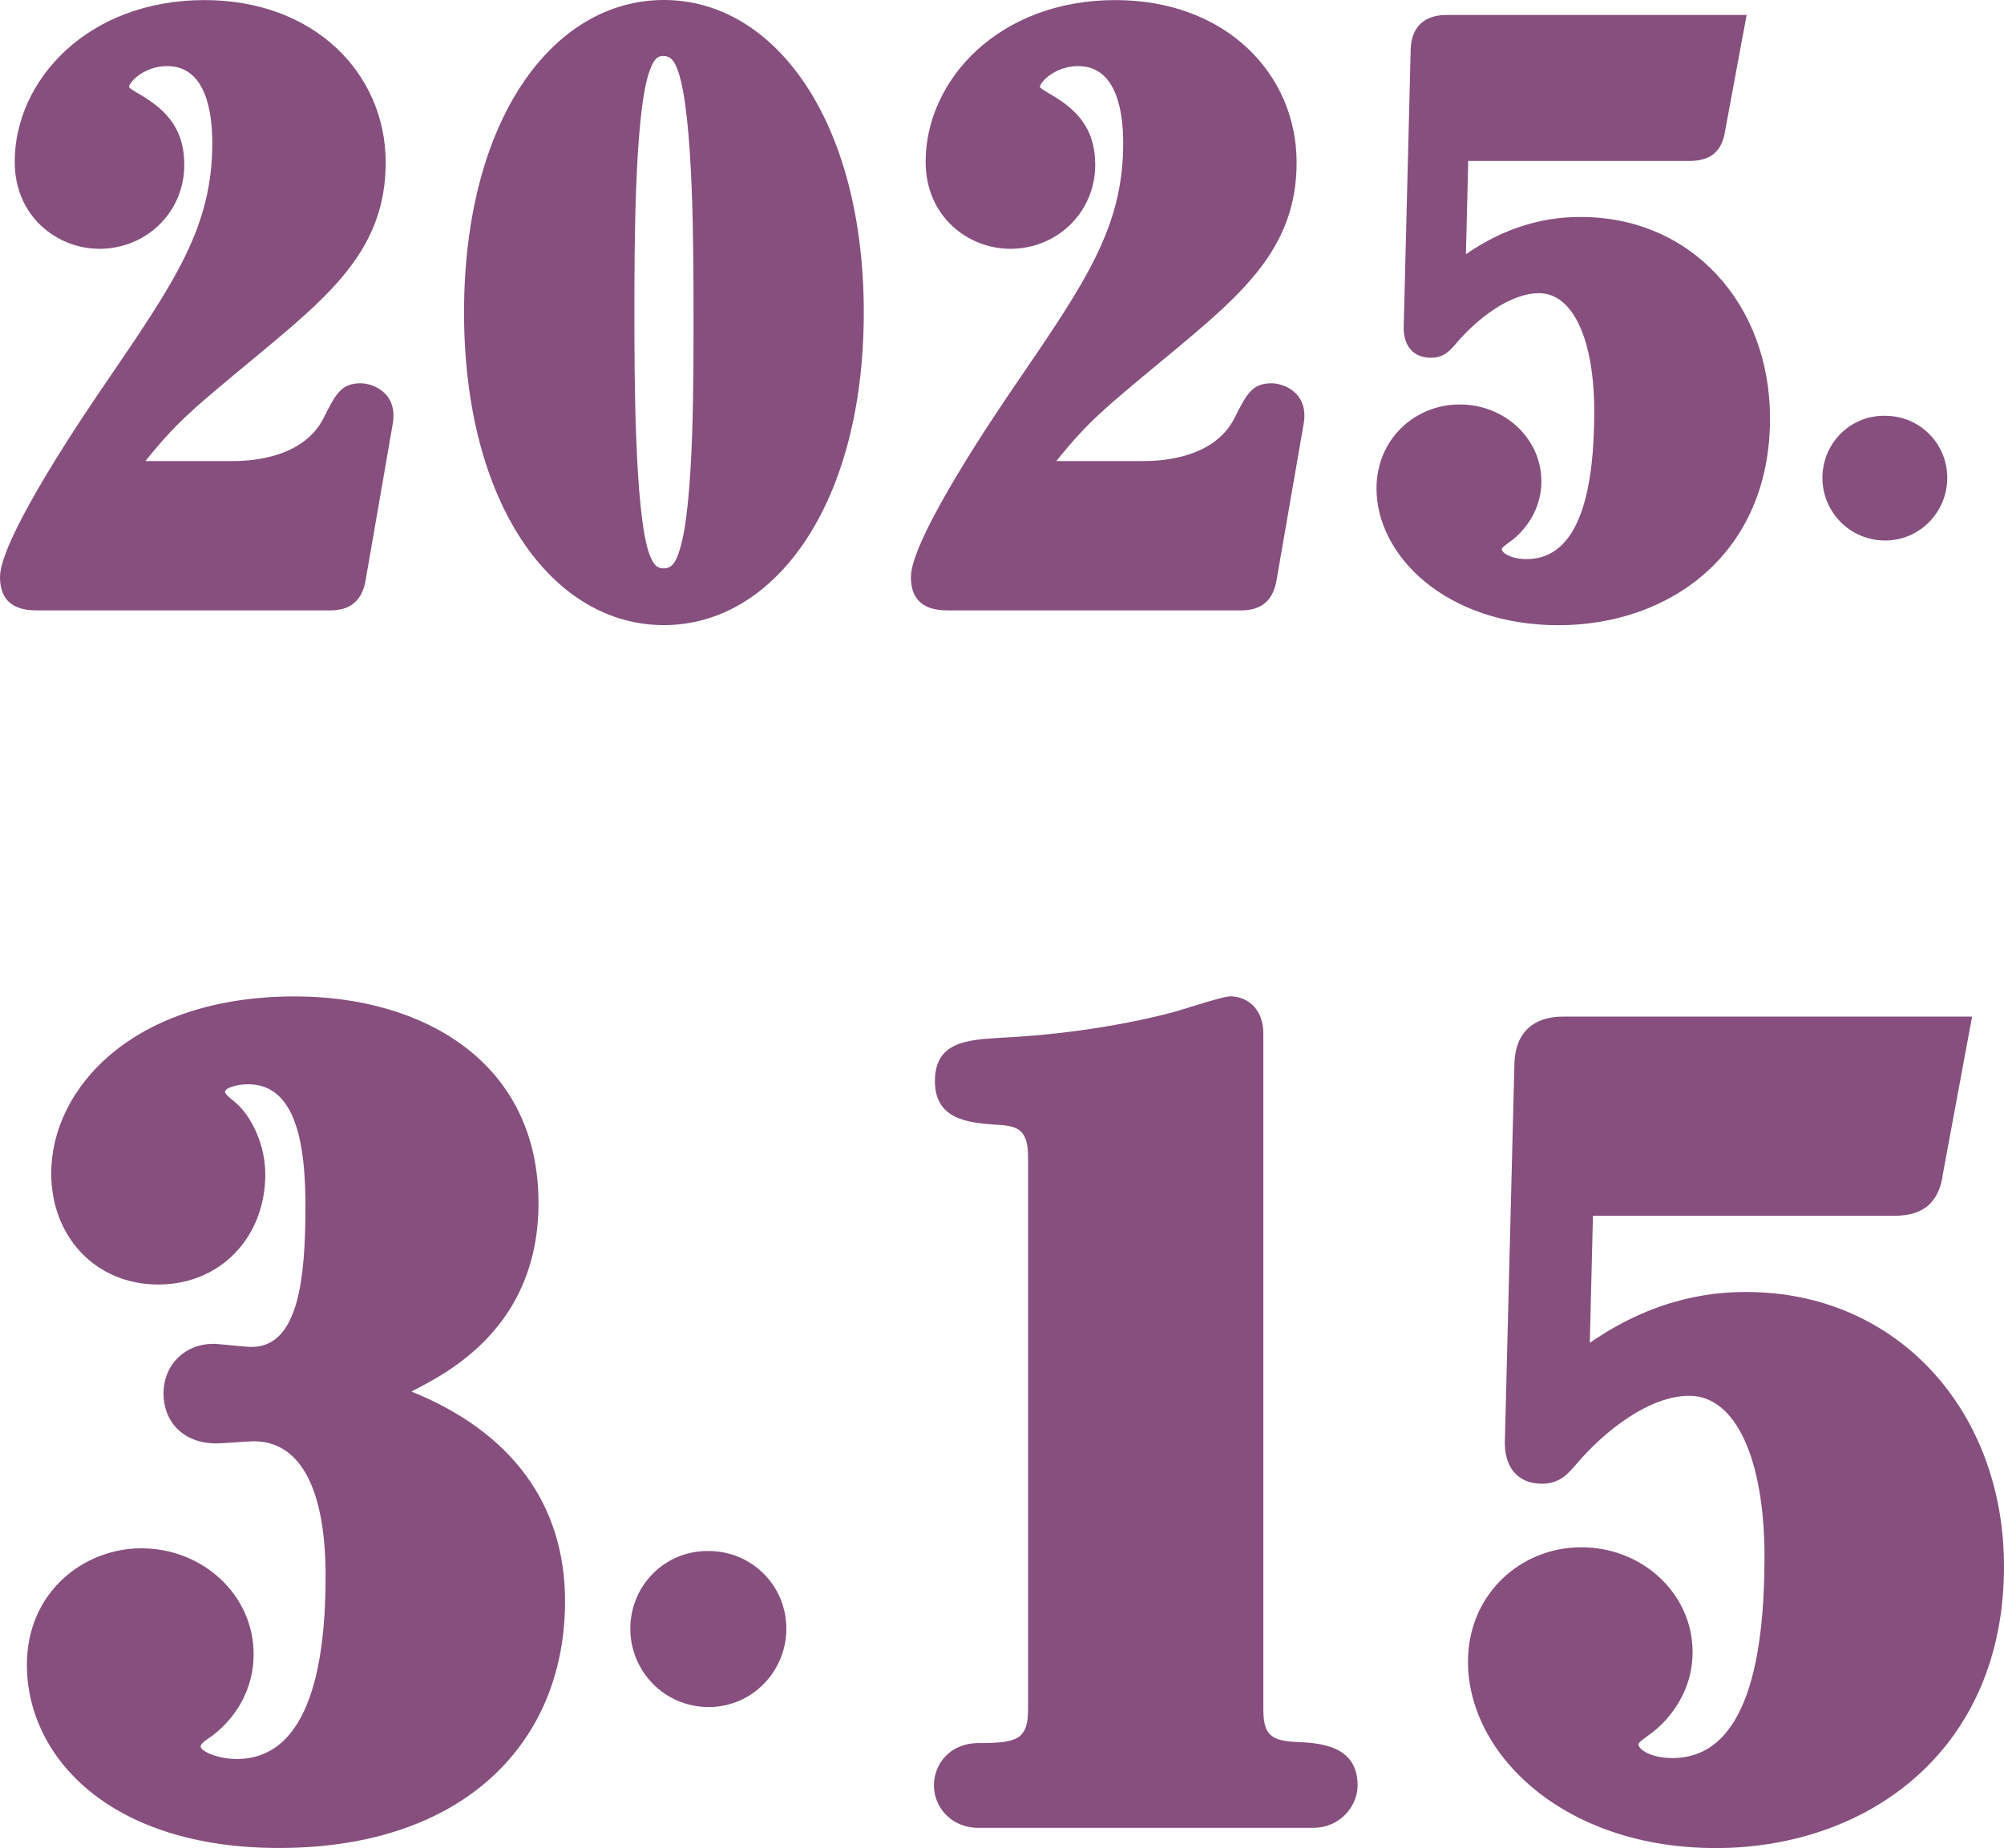 <svg viewBox="0 0 23.553 21.726" xmlns="http://www.w3.org/2000/svg"><g fill="#864f7e"><path d="m2.733 5.42c.128 0 .813 0 1.069-.503.146-.292.21-.411.439-.411.137 0 .438.109.375.476l-.32 1.846c-.064.348-.32.348-.448.348h-3.382c-.146 0-.466 0-.466-.393 0-.467 1.069-2.029 1.252-2.295.804-1.179 1.243-1.818 1.243-2.806 0-.338-.064-.905-.53-.905-.265 0-.448.184-.448.247 0 .019.173.109.21.138.283.183.439.411.439.776 0 .558-.448.987-.997.987-.493 0-.996-.375-.996-1.023 0-.96.859-1.901 2.23-1.901 1.298 0 2.13.868 2.13 1.91 0 1.015-.649 1.554-1.517 2.275-.75.622-.933.769-1.307 1.234h1.023z"/><path d="m7.803 0c1.307 0 2.349 1.426 2.349 3.674 0 2.249-1.042 3.675-2.349 3.675s-2.349-1.417-2.349-3.675c0-2.267 1.042-3.674 2.349-3.674zm-.174 6.508c.055.146.101.174.174.174.082 0 .137-.056.183-.211.174-.53.165-2.12.165-2.797 0-.686 0-2.33-.183-2.842-.046-.128-.091-.174-.174-.174-.073 0-.119.046-.174.219-.164.53-.164 2.111-.164 2.797 0 .677 0 2.331.173 2.834z"/><path d="m13.439 5.42c.128 0 .813 0 1.069-.503.146-.292.21-.411.439-.411.137 0 .438.109.375.476l-.32 1.846c-.064.348-.32.348-.448.348h-3.382c-.146 0-.466 0-.466-.393 0-.467 1.069-2.029 1.252-2.295.804-1.179 1.243-1.818 1.243-2.806 0-.338-.064-.905-.53-.905-.265 0-.448.184-.448.247 0 .019.173.109.21.138.284.183.439.411.439.776 0 .558-.448.987-.997.987-.493 0-.996-.375-.996-1.023 0-.96.859-1.901 2.23-1.901 1.298 0 2.13.868 2.13 1.91 0 1.015-.649 1.554-1.517 2.275-.75.622-.933.769-1.307 1.234h1.023z"/><path d="m20.273 1.554c-.046.265-.21.338-.421.338h-2.596l-.027 1.097c.604-.42 1.133-.438 1.353-.438 1.298 0 2.221 1.023 2.221 2.367 0 1.591-1.179 2.432-2.486 2.432-1.316 0-2.139-.813-2.139-1.608 0-.576.448-.987.978-.987.53 0 .96.402.96.904 0 .394-.265.64-.375.713-.045.037-.091.064-.091.083 0 .045.11.118.292.118.649 0 .795-.877.795-1.736 0-.841-.247-1.39-.649-1.39-.338 0-.722.293-.978.595-.064.073-.137.164-.292.164-.219 0-.329-.155-.32-.375l.082-3.253c.009-.274.174-.402.42-.402h3.528l-.256 1.38z"/><path d="m21.419 5.618c0-.405.325-.737.737-.73.405 0 .73.325.73.73 0 .397-.318.736-.73.736-.418 0-.737-.339-.737-.736z"/><path d="m6.641 18.824c0 1.656-1.183 2.901-3.362 2.901-2.004 0-2.963-1.083-2.963-2.153 0-.859.672-1.37 1.345-1.37.722 0 1.32.548 1.32 1.245 0 .361-.162.71-.486.959-.037.024-.137.087-.137.124 0 .062.212.149.423.149.896 0 1.046-1.22 1.046-2.154 0-.398-.038-1.581-.847-1.581-.062 0-.374.025-.436.025-.398 0-.622-.262-.622-.585 0-.35.261-.586.585-.586.062 0 .374.037.448.037.548 0 .635-.784.635-1.655 0-.697-.1-1.433-.672-1.433-.162 0-.274.051-.274.088s.112.111.162.162c.162.161.312.473.312.809 0 .734-.523 1.295-1.258 1.295s-1.258-.561-1.258-1.307c0-.996.959-2.08 2.864-2.08 1.506 0 2.863.772 2.863 2.428 0 1.47-1.083 2.005-1.494 2.217 1.171.473 1.806 1.32 1.806 2.465z"/><path d="m7.408 19.147c0-.507.407-.921.921-.913.506 0 .913.406.913.913 0 .498-.398.921-.913.921-.523 0-.921-.423-.921-.921z"/><path d="m12.083 13.607c0-.349-.137-.373-.398-.386-.311-.024-.697-.062-.697-.511 0-.473.398-.485.772-.51 1.083-.051 1.893-.262 2.067-.312.211-.062.548-.175.635-.175.174 0 .386.125.386.436v7.944c0 .299.087.374.398.386.262.013.71.037.71.511 0 .236-.199.498-.523.498h-3.935c-.323 0-.522-.249-.522-.498s.187-.498.522-.498c.448 0 .585-.037.585-.398v-6.487z"/><path d="m22.831 13.832c-.062.361-.287.461-.573.461h-3.536l-.037 1.494c.822-.573 1.544-.598 1.843-.598 1.768 0 3.025 1.395 3.025 3.225 0 2.166-1.606 3.312-3.387 3.312-1.793 0-2.913-1.108-2.913-2.191 0-.784.61-1.345 1.332-1.345s1.308.548 1.308 1.232c0 .536-.361.872-.511.972-.062.05-.125.087-.125.112 0 .062.149.162.398.162.884 0 1.083-1.195 1.083-2.366 0-1.146-.336-1.893-.884-1.893-.46 0-.984.398-1.333.81-.087.1-.187.224-.398.224-.299 0-.448-.212-.436-.511l.112-4.432c.012-.374.236-.549.572-.549h4.807l-.349 1.881z"/></g></svg>